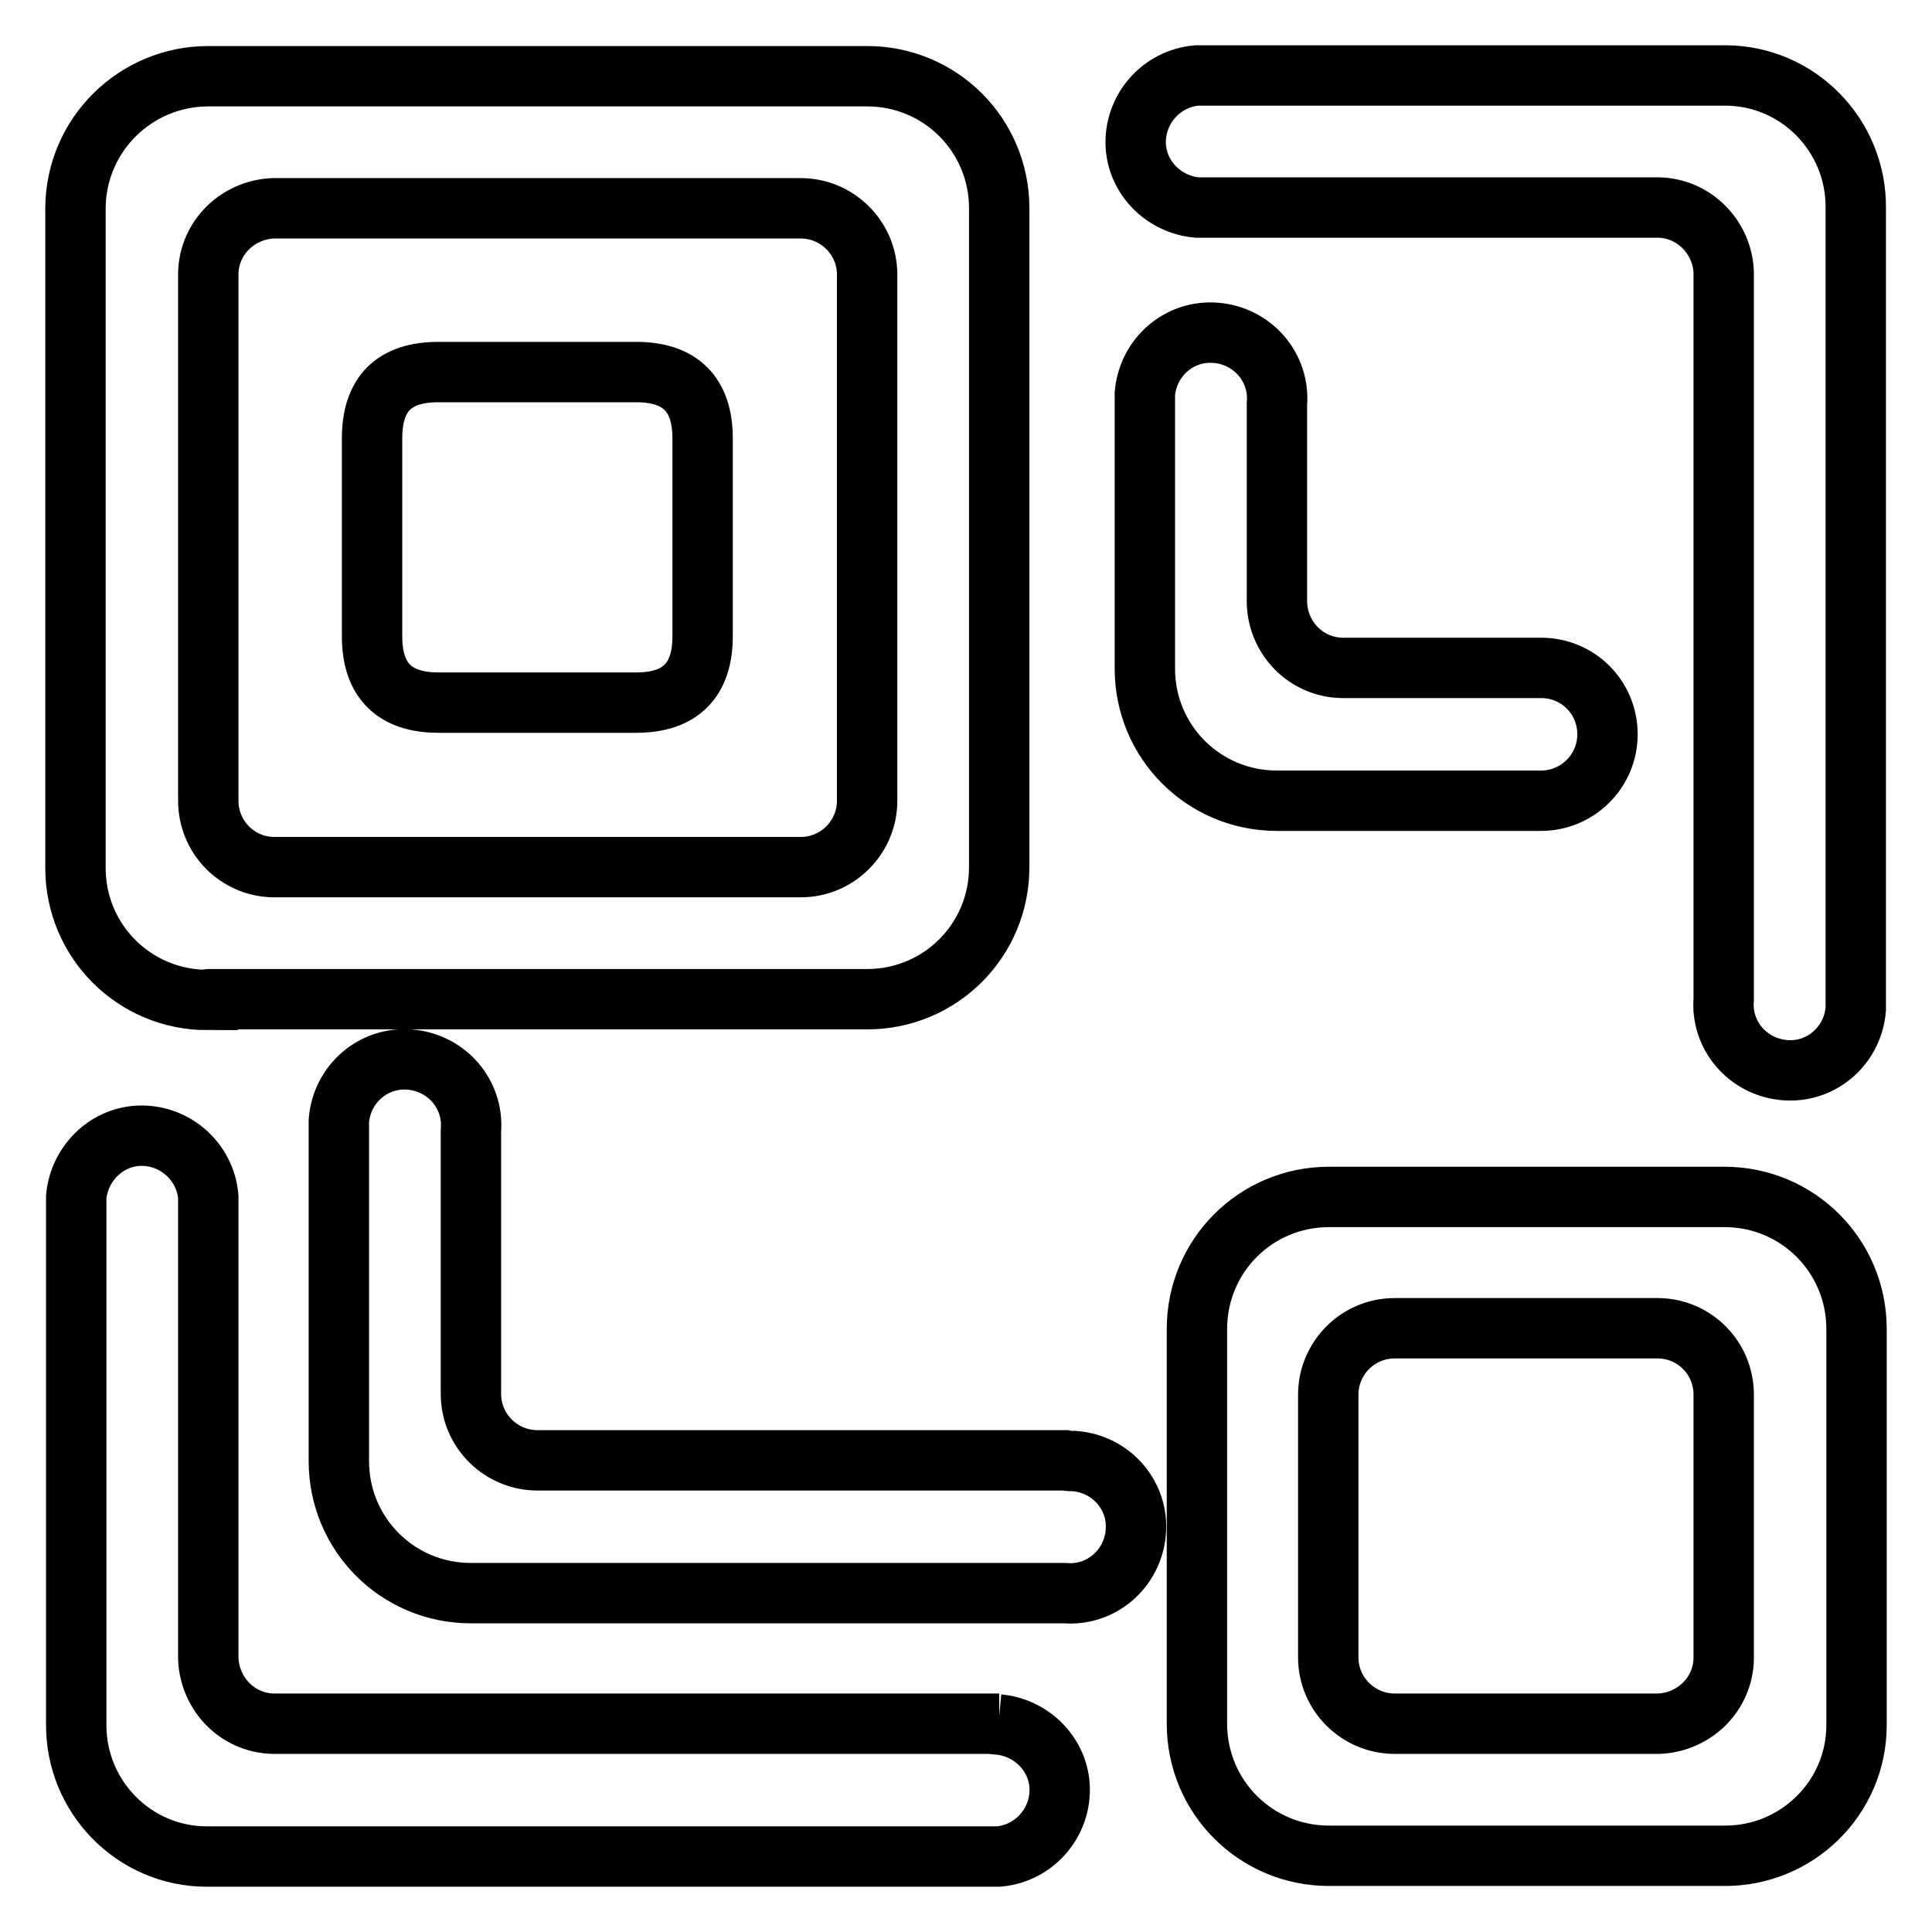 <?xml version="1.0" encoding="utf-8"?>
<!-- Svg Vector Icons : http://www.onlinewebfonts.com/icon -->
<!DOCTYPE svg PUBLIC "-//W3C//DTD SVG 1.1//EN" "http://www.w3.org/Graphics/SVG/1.1/DTD/svg11.dtd">
<svg version="1.1" xmlns="http://www.w3.org/2000/svg" xmlns:xlink="http://www.w3.org/1999/xlink" x="0px" y="0px" viewBox="0 0 256 256" enable-background="new 0 0 256 256" xml:space="preserve">
<g> <path stroke-width="8" fill-opacity="0" stroke="#000000"  d="M228.4,10h-69.8c-4.8,0.4-8.4,4.6-8.1,9.4c0.3,4.3,3.8,7.7,8.1,8.1h61.2c4.7,0.1,8.5,4,8.6,8.7v96.2 c-0.4,4.8,3.2,9,8.1,9.4c4.8,0.4,9-3.2,9.4-8.1c0-0.5,0-0.9,0-1.4V27.6c0.1-9.7-7.7-17.6-17.3-17.6C228.5,10,228.4,10,228.4,10z  M132.4,228.4H36.2c-4.7-0.1-8.4-3.9-8.6-8.6v-61.2c-0.4-4.8-4.6-8.4-9.4-8.1c-4.3,0.3-7.7,3.8-8.1,8.1v69.8 c-0.1,9.7,7.7,17.6,17.3,17.6c0.1,0,0.1,0,0.2,0h104.7c4.8-0.4,8.4-4.6,8.1-9.4c-0.3-4.3-3.8-7.7-8.1-8.1V228.4z M141.1,193.5H71.2 c-4.8,0-8.8-3.9-8.8-8.8v-34.9c0.4-4.8-3.2-9-8.1-9.4c-4.8-0.4-9,3.2-9.4,8.1c0,0.5,0,0.9,0,1.4v43.7c0,9.7,7.8,17.5,17.5,17.5l0,0 h78.7c4.8,0.4,9-3.2,9.4-8.1c0.4-4.8-3.2-9-8.1-9.4C142,193.6,141.6,193.6,141.1,193.5L141.1,193.5z M228.4,158.6h-52.3 c-9.7,0-17.5,7.8-17.5,17.5l0,0v52.3c0,9.7,7.8,17.5,17.5,17.5l0,0h52.3c9.7,0.1,17.6-7.7,17.6-17.3c0-0.1,0-0.1,0-0.2v-52.3 c0-9.7-7.8-17.5-17.5-17.5C228.5,158.6,228.4,158.6,228.4,158.6z M228.4,219.8c-0.1,4.7-3.9,8.4-8.6,8.6h-35 c-4.8,0-8.8-3.9-8.8-8.8v-34.8c0-4.8,3.9-8.8,8.8-8.8h35c4.8,0.1,8.6,4,8.6,8.8V219.8z M204.2,106.1c4.8,0,8.8-3.9,8.8-8.8 s-3.9-8.8-8.8-8.8h-26.4c-4.7-0.1-8.5-3.9-8.6-8.7V53.5c0.4-4.8-3.2-9-8.1-9.4c-4.8-0.4-9,3.2-9.4,8.1c0,0.5,0,0.9,0,1.4v35 c0,9.7,7.8,17.5,17.5,17.5l0,0L204.2,106.1z M58.1,49.3h26.2c5.8,0,8.8,2.9,8.8,8.8v26.2c0,5.8-2.9,8.8-8.8,8.8H58.1 c-5.8,0-8.8-2.9-8.8-8.8V58.1C49.3,52.2,52.2,49.3,58.1,49.3z M27.6,132.4h87.3c9.7,0,17.5-7.8,17.5-17.5l0,0V27.6 c0-9.7-7.8-17.5-17.5-17.5l0,0H27.6C18,10.1,10.1,17.8,10,27.5c0,0.1,0,0.1,0,0.2v87.3c0,9.7,7.8,17.5,17.5,17.5 C27.5,132.4,27.6,132.4,27.6,132.4z M27.6,36.2c0.1-4.7,3.9-8.4,8.6-8.6h69.9c4.8,0,8.8,3.9,8.8,8.8l0,0v69.7 c0,4.8-3.9,8.8-8.8,8.8H36.2c-4.8-0.1-8.6-4-8.6-8.8V36.2z"/></g>
</svg>